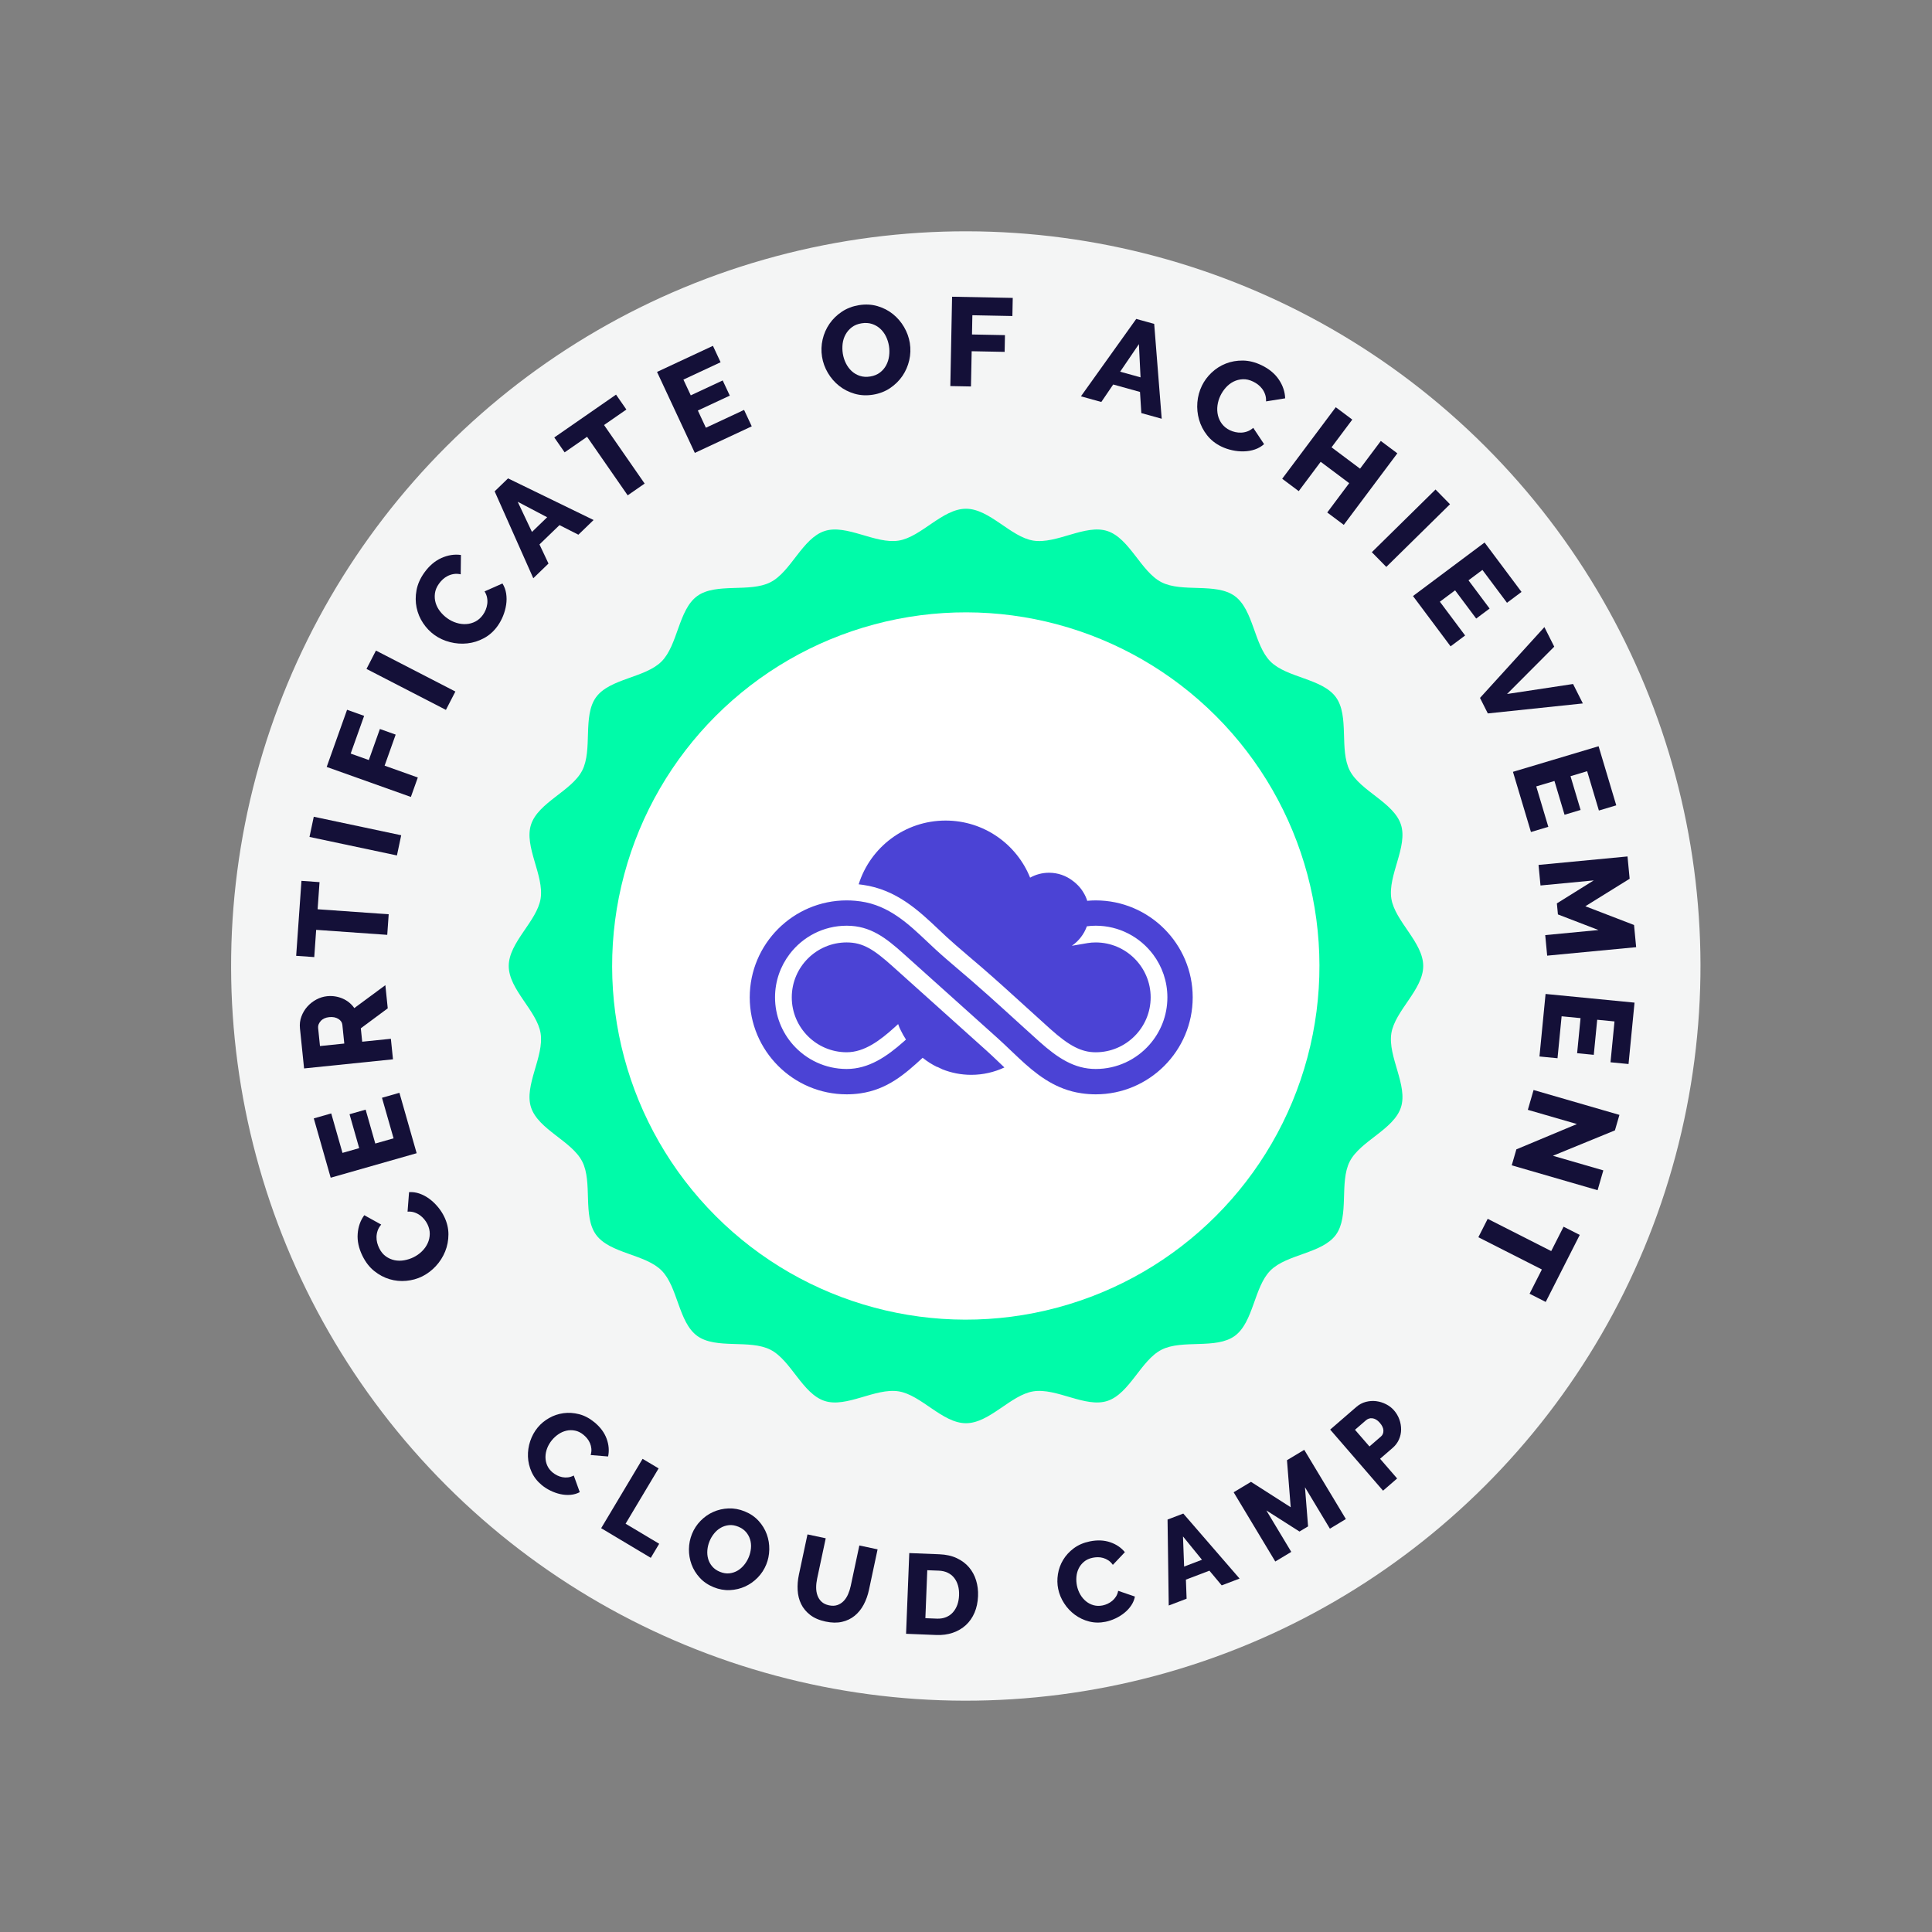 <?xml version="1.0" encoding="utf-8"?>
<!-- Generator: Adobe Illustrator 23.0.3, SVG Export Plug-In . SVG Version: 6.00 Build 0)  -->
<svg version="1.1" id="Capa_1" xmlns="http://www.w3.org/2000/svg" xmlns:xlink="http://www.w3.org/1999/xlink" x="0px" y="0px"
	 viewBox="0 0 1080 1080" style="enable-background:new 0 0 1080 1080;" xml:space="preserve">
<rect x="0" y="0" width="1080" height="1080" fill="#808080" stroke="none"/>
<style type="text/css">
	.st0{fill:#F4F5F5;}
	.st1{fill:#141038;}
	.st2{fill:#00FBA9;}
	.st3{fill:#FFFFFF;}
	.st4{fill:#4B43D5;}
</style>
<g>
	<g>
		
			<ellipse transform="matrix(0.707 -0.707 0.707 0.707 -223.675 540)" class="st0" cx="540" cy="540" rx="410.75" ry="410.75"/>
		<g>
			<path class="st1" d="M235.93,713.56c-2.7,1.32-5.63,2.13-8.8,2.43c-3.17,0.3-6.28,0-9.34-0.91c-3.06-0.91-5.92-2.43-8.59-4.57
				s-4.87-4.98-6.6-8.52c-2.06-4.21-2.95-8.31-2.65-12.29c0.29-3.98,1.52-7.45,3.69-10.39l9.46,5.24c-0.93,1.08-1.6,2.21-1.99,3.37
				c-0.4,1.16-0.61,2.32-0.64,3.49c-0.03,1.16,0.1,2.28,0.38,3.34c0.29,1.06,0.66,2.06,1.11,2.98c0.97,1.98,2.22,3.51,3.74,4.59
				c1.52,1.08,3.15,1.8,4.89,2.15c1.74,0.35,3.52,0.36,5.35,0.04c1.83-0.32,3.56-0.88,5.21-1.69c1.77-0.87,3.34-1.98,4.72-3.33
				c1.38-1.35,2.44-2.85,3.2-4.51c0.76-1.65,1.15-3.38,1.17-5.2c0.03-1.81-0.41-3.63-1.29-5.44c-0.45-0.93-1.04-1.83-1.76-2.71
				c-0.72-0.88-1.54-1.65-2.47-2.32c-0.93-0.67-1.97-1.19-3.12-1.57c-1.15-0.38-2.41-0.52-3.77-0.42l0.84-10.91
				c1.97-0.13,3.94,0.15,5.89,0.83c1.96,0.69,3.8,1.68,5.53,2.97c1.73,1.29,3.3,2.8,4.72,4.51s2.57,3.49,3.48,5.35
				c1.59,3.25,2.39,6.55,2.39,9.92c0,3.37-0.61,6.57-1.84,9.6s-2.97,5.77-5.23,8.2S238.79,712.15,235.93,713.56z"/>
			<path class="st1" d="M213.53,613.66l9.75-2.78l9.63,33.77l-48.05,13.7l-9.45-33.16l9.75-2.78l6.29,22.06l9.34-2.66l-5.4-18.95
				l9-2.57l5.4,18.95l10.22-2.91L213.53,613.66z"/>
			<path class="st1" d="M219.68,592.16l-49.7,5.1l-2.3-22.4c-0.24-2.33,0.03-4.54,0.81-6.63c0.78-2.08,1.88-3.93,3.32-5.54
				c1.44-1.61,3.12-2.92,5.04-3.95c1.92-1.02,3.91-1.64,5.96-1.85c1.54-0.16,3.04-0.12,4.5,0.1c1.46,0.23,2.86,0.63,4.19,1.2
				c1.33,0.57,2.55,1.31,3.66,2.21c1.11,0.9,2.07,1.94,2.9,3.13l17.36-12.82l1.33,12.95l-15.05,11.17l0.77,7.49l16.03-1.64
				L219.68,592.16z M192.46,583.35l-1.08-10.5c-0.14-1.35-0.9-2.45-2.28-3.3c-1.38-0.85-3.08-1.17-5.09-0.96
				c-2.05,0.21-3.63,0.94-4.73,2.18c-1.1,1.24-1.58,2.52-1.45,3.83l1.04,10.15L192.46,583.35z"/>
			<path class="st1" d="M178.62,493.12l-1.07,15.16l39.73,2.8l-0.81,11.51l-39.73-2.8l-1.07,15.23l-10.11-0.71l2.96-41.91
				L178.62,493.12z"/>
			<path class="st1" d="M221.89,478.2l-48.88-10.35l2.39-11.29l48.88,10.35L221.89,478.2z"/>
			<path class="st1" d="M229.68,445.5l-47.06-16.78l11.39-31.95l9.54,3.4l-7.52,21.08l10.14,3.62l6.19-17.36l8.82,3.14L215,428.01
				l18.56,6.62L229.68,445.5z"/>
			<path class="st1" d="M249.27,396.83l-44.4-22.9l5.29-10.26l44.4,22.9L249.27,396.83z"/>
			<path class="st1" d="M242.82,354.92c-2.44-1.75-4.54-3.95-6.31-6.6c-1.77-2.65-2.97-5.53-3.63-8.66
				c-0.65-3.12-0.67-6.36-0.04-9.73c0.62-3.36,2.08-6.65,4.37-9.85c2.73-3.81,5.92-6.53,9.57-8.16c3.65-1.63,7.28-2.19,10.89-1.68
				l-0.13,10.81c-1.39-0.31-2.7-0.36-3.91-0.16c-1.21,0.2-2.34,0.56-3.38,1.09c-1.04,0.53-1.96,1.17-2.76,1.92
				c-0.8,0.75-1.5,1.55-2.1,2.39c-1.28,1.79-2.04,3.62-2.27,5.47c-0.23,1.85-0.09,3.63,0.43,5.33c0.52,1.7,1.35,3.27,2.5,4.73
				c1.15,1.46,2.47,2.72,3.95,3.78c1.6,1.15,3.32,2.01,5.17,2.58c1.84,0.57,3.67,0.8,5.48,0.68c1.81-0.11,3.53-0.59,5.13-1.43
				c1.61-0.84,3-2.08,4.18-3.72c0.6-0.84,1.12-1.78,1.55-2.83c0.43-1.05,0.72-2.14,0.87-3.27c0.15-1.13,0.12-2.3-0.1-3.49
				c-0.21-1.19-0.69-2.37-1.41-3.52l10.01-4.43c1.05,1.68,1.74,3.54,2.06,5.59c0.32,2.05,0.32,4.14,0,6.28
				c-0.32,2.14-0.9,4.23-1.73,6.29c-0.84,2.06-1.86,3.92-3.06,5.6c-2.1,2.94-4.64,5.21-7.6,6.8c-2.96,1.6-6.07,2.58-9.33,2.93
				c-3.25,0.35-6.49,0.11-9.7-0.72C248.31,358.12,245.41,356.78,242.82,354.92z"/>
			<path class="st1" d="M276.51,274.66l7.49-7.24l47.82,23.27l-8.5,8.21l-10.56-5.36l-11.19,10.8l5.04,10.69l-8.5,8.21
				L276.51,274.66z M305.87,289.15l-16.47-8.65l7.97,16.86L305.87,289.15z"/>
			<path class="st1" d="M350.15,228.93l-12.49,8.66l22.7,32.73l-9.48,6.58l-22.7-32.73l-12.55,8.7l-5.78-8.33l34.52-23.94
				L350.15,228.93z"/>
			<path class="st1" d="M415.94,229.14l4.29,9.18l-31.82,14.85l-21.13-45.27l31.25-14.58l4.29,9.18l-20.79,9.7l4.11,8.8l17.85-8.33
				l3.96,8.48l-17.85,8.33l4.49,9.63L415.94,229.14z"/>
			<path class="st1" d="M488.03,220.63c-3.66,0.59-7.11,0.41-10.35-0.54c-3.24-0.95-6.12-2.42-8.63-4.42
				c-2.51-1.99-4.59-4.4-6.26-7.22c-1.67-2.82-2.76-5.83-3.27-9.02c-0.52-3.24-0.41-6.47,0.33-9.68c0.74-3.21,2.03-6.14,3.86-8.78
				s4.14-4.9,6.93-6.75c2.79-1.85,5.97-3.06,9.53-3.64c3.66-0.59,7.11-0.41,10.35,0.54c3.24,0.95,6.12,2.43,8.63,4.45
				c2.51,2.02,4.59,4.44,6.23,7.26c1.64,2.82,2.71,5.79,3.22,8.89c0.52,3.24,0.41,6.47-0.33,9.68c-0.74,3.21-2.02,6.13-3.82,8.78
				c-1.81,2.64-4.1,4.9-6.89,6.78C494.77,218.83,491.59,220.05,488.03,220.63z M471.14,197.69c0.31,1.9,0.88,3.7,1.72,5.39
				c0.84,1.69,1.92,3.15,3.23,4.36c1.31,1.21,2.85,2.11,4.6,2.68c1.75,0.57,3.67,0.69,5.76,0.35c2.18-0.35,4-1.1,5.48-2.24
				c1.48-1.14,2.64-2.5,3.47-4.09c0.84-1.58,1.38-3.31,1.62-5.18c0.24-1.87,0.22-3.73-0.08-5.58c-0.31-1.9-0.88-3.69-1.72-5.39
				c-0.84-1.69-1.93-3.13-3.26-4.32c-1.33-1.19-2.86-2.06-4.59-2.61c-1.73-0.55-3.63-0.66-5.72-0.33c-2.18,0.35-4,1.08-5.46,2.2
				c-1.46,1.12-2.62,2.45-3.49,4.02c-0.87,1.56-1.42,3.28-1.66,5.15C470.82,193.98,470.85,195.84,471.14,197.69z"/>
			<path class="st1" d="M531.24,215.82l0.98-49.95l33.91,0.66l-0.2,10.13l-22.37-0.44l-0.21,10.76l18.43,0.36l-0.18,9.36
				l-18.43-0.36l-0.39,19.7L531.24,215.82z"/>
			<path class="st1" d="M635.16,178.28l10.04,2.78l4.2,53.02l-11.39-3.16l-0.74-11.82l-14.98-4.16l-6.65,9.77l-11.39-3.16
				L635.16,178.28z M637.57,210.94l-0.91-18.58l-10.49,15.42L637.57,210.94z"/>
			<path class="st1" d="M671.87,215.63c1.31-2.7,3.12-5.15,5.43-7.34c2.31-2.19,4.95-3.87,7.91-5.04c2.96-1.17,6.16-1.74,9.58-1.7
				c3.42,0.04,6.9,0.92,10.45,2.63c4.22,2.04,7.45,4.72,9.67,8.04c2.22,3.32,3.39,6.8,3.5,10.45l-10.68,1.71
				c0.06-1.43-0.1-2.72-0.51-3.88c-0.4-1.16-0.95-2.21-1.65-3.14c-0.7-0.93-1.48-1.73-2.36-2.39c-0.88-0.66-1.78-1.21-2.71-1.66
				c-1.99-0.96-3.91-1.4-5.78-1.31c-1.87,0.09-3.59,0.53-5.18,1.33c-1.58,0.8-3,1.89-4.24,3.27c-1.24,1.38-2.26,2.89-3.06,4.54
				c-0.86,1.77-1.41,3.62-1.66,5.53c-0.25,1.91-0.16,3.75,0.26,5.52s1.18,3.37,2.28,4.82c1.1,1.44,2.56,2.6,4.37,3.48
				c0.93,0.45,1.95,0.8,3.05,1.05c1.1,0.25,2.23,0.35,3.37,0.3c1.14-0.05,2.28-0.28,3.42-0.69c1.14-0.41,2.21-1.08,3.23-1.99
				l6.07,9.11c-1.47,1.32-3.19,2.31-5.15,2.98c-1.96,0.67-4.03,1.02-6.19,1.07c-2.16,0.05-4.33-0.16-6.49-0.64
				c-2.17-0.48-4.18-1.16-6.04-2.06c-3.25-1.57-5.92-3.68-8-6.33c-2.08-2.65-3.57-5.54-4.47-8.69c-0.9-3.15-1.22-6.37-0.95-9.68
				S670.48,218.5,671.87,215.63z"/>
			<path class="st1" d="M781.12,253.41l-29.94,39.99l-9.24-6.92l12.27-16.39l-15.94-11.94L726,274.55l-9.24-6.92l29.94-39.99
				l9.24,6.92l-11.6,15.49l15.94,11.94l11.6-15.49L781.12,253.41z"/>
			<path class="st1" d="M766.86,308.68l35.61-35.04l8.09,8.23l-35.61,35.04L766.86,308.68z"/>
			<path class="st1" d="M819.01,355.24l-8.12,6.07l-21.02-28.12l40.02-29.92l20.65,27.62l-8.12,6.07l-13.74-18.37l-7.78,5.81
				l11.8,15.78l-7.5,5.6l-11.8-15.78l-8.51,6.36L819.01,355.24z"/>
			<path class="st1" d="M868.83,361.49l-26.38,26.46l36.9-5.59l5.48,10.87l-53.13,5.58l-4.37-8.67l36-39.58L868.83,361.49z"/>
			<path class="st1" d="M865.52,462.2l-9.71,2.9l-10.06-33.64l47.87-14.31l9.88,33.04l-9.71,2.9l-6.57-21.98l-9.3,2.78l5.64,18.88
				l-8.97,2.68l-5.64-18.88l-10.18,3.04L865.52,462.2z"/>
			<path class="st1" d="M863.79,522.73l29.77-2.84l-22.67-8.72L870.3,505l20.62-12.85l-29.77,2.84l-1.1-11.49l49.74-4.74l1.19,12.47
				l-24.76,15.37l27.22,10.48l1.18,12.4l-49.74,4.74L863.79,522.73z"/>
			<path class="st1" d="M870.66,591.56l-10.09-0.98l3.41-34.95l49.73,4.85l-3.35,34.32l-10.08-0.98l2.23-22.83l-9.67-0.94
				l-1.91,19.61l-9.31-0.91l1.91-19.61l-10.58-1.03L870.66,591.56z"/>
			<path class="st1" d="M881.51,628.35l-27.44-7.95l3.21-11.08l47.99,13.91l-2.51,8.65l-34.67,14.2l28.18,8.17l-3.21,11.08
				l-47.99-13.91l2.59-8.92L881.51,628.35z"/>
			<path class="st1" d="M855.04,723.2l6.88-13.55l-35.51-18.03l5.22-10.29l35.51,18.03l6.91-13.62l9.04,4.59l-19.02,37.46
				L855.04,723.2z"/>
		</g>
		<g>
			<path class="st1" d="M300.59,797.97c1.73-2.09,3.85-3.85,6.35-5.27c2.5-1.42,5.18-2.33,8.03-2.72c2.85-0.39,5.78-0.2,8.77,0.57
				c2.99,0.77,5.86,2.29,8.61,4.56c3.27,2.7,5.52,5.75,6.76,9.14c1.24,3.39,1.51,6.7,0.82,9.93l-9.74-0.8
				c0.36-1.24,0.49-2.41,0.39-3.51c-0.1-1.1-0.36-2.14-0.77-3.11c-0.41-0.97-0.93-1.84-1.56-2.61c-0.63-0.77-1.3-1.45-2.02-2.04
				c-1.54-1.27-3.13-2.07-4.79-2.39c-1.66-0.33-3.27-0.31-4.83,0.05c-1.56,0.36-3.04,1.01-4.42,1.95c-1.39,0.94-2.61,2.05-3.66,3.33
				c-1.13,1.37-2.02,2.87-2.65,4.5c-0.63,1.63-0.95,3.26-0.96,4.9s0.31,3.22,0.96,4.72c0.65,1.5,1.68,2.84,3.09,4
				c0.72,0.59,1.54,1.12,2.45,1.58s1.88,0.79,2.89,0.99c1.01,0.21,2.06,0.25,3.15,0.13c1.09-0.12,2.18-0.47,3.27-1.05l3.36,9.3
				c-1.58,0.84-3.3,1.34-5.17,1.5c-1.87,0.16-3.75,0.03-5.66-0.39c-1.91-0.42-3.76-1.08-5.56-1.96c-1.8-0.88-3.42-1.92-4.86-3.11
				c-2.52-2.08-4.4-4.51-5.66-7.28c-1.26-2.77-1.94-5.64-2.05-8.59s0.31-5.86,1.26-8.7C297.36,802.73,298.75,800.2,300.59,797.97z"
				/>
			<path class="st1" d="M336.05,854.27l23.16-38.77l8.96,5.35l-18.46,30.91l18.78,11.22l-4.7,7.86L336.05,854.27z"/>
			<path class="st1" d="M398.9,887.24c-3.1-1.26-5.68-3.02-7.74-5.28c-2.06-2.25-3.59-4.74-4.59-7.46c-1-2.72-1.48-5.56-1.45-8.52
				c0.04-2.96,0.61-5.79,1.71-8.51c1.12-2.75,2.71-5.19,4.79-7.32c2.08-2.13,4.45-3.79,7.1-4.97s5.5-1.84,8.52-1.96
				c3.02-0.12,6.05,0.43,9.07,1.66c3.1,1.26,5.68,3.02,7.74,5.28c2.06,2.26,3.58,4.75,4.58,7.49c0.99,2.74,1.46,5.58,1.4,8.54
				c-0.06,2.95-0.62,5.75-1.69,8.38c-1.12,2.75-2.72,5.19-4.79,7.32c-2.08,2.13-4.44,3.79-7.07,4.99c-2.64,1.19-5.47,1.86-8.5,2
				S401.92,888.47,398.9,887.24z M396.62,861.59c-0.66,1.61-1.05,3.27-1.2,4.97c-0.14,1.7,0.01,3.33,0.45,4.89
				c0.44,1.55,1.21,2.96,2.3,4.23c1.09,1.27,2.51,2.26,4.28,2.98c1.85,0.75,3.61,1.03,5.29,0.84c1.68-0.19,3.21-0.7,4.6-1.53
				c1.39-0.83,2.62-1.91,3.69-3.24c1.07-1.33,1.92-2.78,2.56-4.35c0.66-1.61,1.05-3.27,1.2-4.97s-0.02-3.33-0.49-4.87
				s-1.25-2.93-2.32-4.17c-1.08-1.24-2.5-2.22-4.26-2.94c-1.85-0.75-3.59-1.04-5.25-0.86c-1.65,0.18-3.18,0.67-4.58,1.47
				c-1.4,0.8-2.64,1.87-3.7,3.2C398.11,858.57,397.26,860.02,396.62,861.59z"/>
			<path class="st1" d="M463.43,897.39c1.74,0.37,3.29,0.32,4.65-0.15s2.54-1.23,3.54-2.27c1-1.04,1.83-2.31,2.47-3.8
				c0.64-1.49,1.14-3.04,1.48-4.66l4.81-22.58l10.2,2.17l-4.81,22.58c-0.65,3.07-1.65,5.85-2.98,8.34
				c-1.33,2.49-3.01,4.56-5.03,6.21s-4.39,2.78-7.1,3.4c-2.71,0.62-5.77,0.56-9.17-0.17c-3.53-0.75-6.4-1.99-8.63-3.73
				c-2.23-1.73-3.91-3.77-5.04-6.11c-1.13-2.34-1.77-4.92-1.93-7.73c-0.16-2.81,0.07-5.66,0.69-8.57l4.81-22.58l10.2,2.17
				l-4.81,22.58c-0.36,1.7-0.54,3.35-0.54,4.96c0,1.61,0.25,3.09,0.74,4.45c0.49,1.36,1.25,2.52,2.28,3.48
				S461.69,897.02,463.43,897.39z"/>
			<path class="st1" d="M506.5,913.3l1.79-45.12l16.84,0.67c3.73,0.15,6.97,0.87,9.72,2.17c2.75,1.3,5.03,3,6.83,5.11
				c1.8,2.11,3.13,4.55,3.97,7.32c0.85,2.77,1.21,5.7,1.08,8.79c-0.14,3.43-0.79,6.52-1.96,9.25c-1.17,2.73-2.78,5.05-4.83,6.94
				c-2.05,1.89-4.48,3.32-7.3,4.29c-2.82,0.97-5.92,1.39-9.31,1.25L506.5,913.3z M536.12,891.82c0.08-1.99-0.11-3.81-0.58-5.46
				c-0.47-1.65-1.18-3.09-2.15-4.32s-2.18-2.19-3.64-2.88c-1.46-0.7-3.12-1.08-4.98-1.15l-6.42-0.25l-1.06,26.82l6.42,0.25
				c1.91,0.08,3.61-0.2,5.13-0.82c1.51-0.62,2.79-1.51,3.83-2.68s1.86-2.56,2.46-4.17C535.71,895.55,536.04,893.77,536.12,891.82z"
				/>
			<path class="st1" d="M591.53,888.21c-0.55-2.66-0.59-5.41-0.14-8.25c0.45-2.84,1.42-5.5,2.91-7.97c1.48-2.47,3.46-4.63,5.94-6.48
				s5.46-3.14,8.95-3.86c4.15-0.85,7.94-0.7,11.36,0.45s6.17,3.01,8.26,5.57l-6.72,7.1c-0.74-1.06-1.57-1.89-2.5-2.51
				c-0.93-0.61-1.9-1.06-2.91-1.35c-1.01-0.29-2.02-0.43-3.01-0.42c-0.99,0.01-1.95,0.11-2.86,0.3c-1.95,0.4-3.57,1.15-4.86,2.24
				c-1.29,1.09-2.29,2.35-2.98,3.8c-0.7,1.44-1.11,3-1.25,4.67c-0.13,1.67-0.03,3.32,0.3,4.94c0.36,1.74,0.98,3.37,1.85,4.88
				c0.87,1.51,1.95,2.78,3.22,3.82c1.27,1.04,2.7,1.77,4.28,2.2c1.58,0.43,3.27,0.46,5.05,0.1c0.91-0.19,1.83-0.5,2.76-0.93
				c0.93-0.43,1.79-0.97,2.58-1.64c0.79-0.66,1.49-1.45,2.08-2.38c0.59-0.92,1-1.99,1.22-3.21l9.36,3.2
				c-0.33,1.76-1.02,3.41-2.06,4.97c-1.04,1.56-2.33,2.95-3.85,4.17c-1.52,1.22-3.19,2.26-5.01,3.11c-1.82,0.85-3.64,1.46-5.46,1.84
				c-3.2,0.66-6.27,0.61-9.22-0.15s-5.61-2.02-7.99-3.78s-4.38-3.9-6-6.43C593.21,893.71,592.11,891.03,591.53,888.21z"/>
			<path class="st1" d="M652.67,849.44l8.8-3.35l31.46,36.34l-9.99,3.8l-6.87-8.21l-13.14,5l0.39,10.67l-9.99,3.8L652.67,849.44z
				 M671.91,871.92l-10.61-13.04l0.63,16.84L671.91,871.92z"/>
			<path class="st1" d="M743.42,854.54l-13.93-23.17l1.73,21.89l-4.8,2.88l-18.52-11.8l13.93,23.17l-8.94,5.38l-23.27-38.7l9.7-5.83
				l22.19,14.19l-2.08-26.29l9.65-5.8l23.27,38.7L743.42,854.54z"/>
			<path class="st1" d="M773.13,833.3l-29.55-34.15l14.57-12.61c1.63-1.42,3.42-2.38,5.37-2.88s3.88-0.64,5.8-0.39
				c1.92,0.24,3.76,0.81,5.51,1.71c1.75,0.89,3.24,2.05,4.46,3.46c1.3,1.51,2.29,3.18,2.95,5.02c0.67,1.84,1,3.71,0.99,5.62
				c0,1.91-0.4,3.77-1.19,5.57c-0.79,1.81-2,3.42-3.64,4.83l-6.92,5.99l9.53,11.01L773.13,833.3z M765.54,808.58l6.44-5.58
				c0.93-0.8,1.38-1.9,1.36-3.28c-0.02-1.38-0.7-2.85-2.03-4.38c-0.69-0.8-1.39-1.4-2.1-1.8c-0.71-0.4-1.4-0.63-2.09-0.71
				c-0.69-0.08-1.33-0.01-1.93,0.2c-0.6,0.21-1.13,0.51-1.58,0.9l-6.16,5.33L765.54,808.58z"/>
		</g>
		<path class="st2" d="M795.59,540c0,13.21-15.83,25.02-17.82,37.67c-2.04,12.99,9.35,29.09,5.37,41.33
			c-4.04,12.45-22.75,18.79-28.63,30.29c-5.93,11.62-0.11,30.48-7.73,40.95c-7.66,10.52-27.41,10.78-36.59,19.96
			c-9.18,9.18-9.43,28.93-19.96,36.59c-10.47,7.62-29.33,1.8-40.95,7.73c-11.5,5.87-17.83,24.58-30.29,28.62
			c-12.24,3.97-28.34-7.41-41.33-5.37c-12.65,1.99-24.46,17.82-37.67,17.82c-13.21,0-25.02-15.83-37.67-17.82
			c-12.99-2.04-29.09,9.35-41.33,5.37c-12.45-4.04-18.79-22.75-30.29-28.63c-11.62-5.93-30.48-0.11-40.95-7.73
			c-10.52-7.66-10.78-27.41-19.96-36.59c-9.18-9.18-28.93-9.43-36.59-19.96c-7.62-10.47-1.79-29.33-7.73-40.95
			c-5.87-11.5-24.58-17.84-28.63-30.29c-3.97-12.24,7.41-28.34,5.37-41.33c-1.99-12.65-17.82-24.46-17.82-37.67
			c0-13.21,15.83-25.02,17.82-37.67c2.04-12.99-9.35-29.09-5.37-41.33c4.04-12.45,22.75-18.79,28.63-30.29
			c5.93-11.62,0.11-30.48,7.73-40.95c7.66-10.52,27.41-10.78,36.59-19.96c9.18-9.18,9.44-28.93,19.96-36.59
			c10.47-7.62,29.33-1.79,40.95-7.73c11.5-5.87,17.84-24.58,30.29-28.63c12.23-3.97,28.34,7.41,41.33,5.37
			c12.65-1.99,24.47-17.82,37.67-17.82s25.02,15.83,37.67,17.82c12.99,2.04,29.09-9.35,41.33-5.37
			c12.45,4.04,18.79,22.75,30.29,28.63c11.62,5.93,30.48,0.11,40.95,7.73c10.52,7.66,10.78,27.41,19.96,36.59
			c9.18,9.18,28.93,9.44,36.59,19.96c7.62,10.47,1.79,29.33,7.73,40.95c5.87,11.5,24.58,17.84,28.63,30.29
			c3.97,12.24-7.41,28.34-5.37,41.33C779.76,514.98,795.59,526.79,795.59,540z"/>
		
			<ellipse transform="matrix(0.707 -0.707 0.707 0.707 -223.675 540)" class="st3" cx="540" cy="540" rx="197.72" ry="197.72"/>
	</g>
	<g>
		<path class="st4" d="M666.73,557.53c0,29.89-24.32,54.21-54.21,54.21c-2.61,0-5.26-0.19-7.85-0.57c-0.95-0.14-1.91-0.3-2.84-0.49
			c-13.28-2.7-23.07-10.58-32.13-19.04c-1.58-1.45-3.12-2.93-4.65-4.4c-2.41-2.3-4.89-4.68-7.38-6.91
			c-17.53-15.72-35-31.42-52.52-47.14c-9.92-8.9-18.56-15.71-31.85-15.71c-13,0-24.59,6.23-31.91,15.88
			c-5.11,6.73-8.14,15.11-8.14,24.17c0,10.2,3.83,19.49,10.12,26.57c7.35,8.27,18.05,13.47,29.93,13.47
			c12.34,0,22.45-6.96,31.9-15.33l1.16-1.04l0.08-0.08c-1.2-1.82-2.13-3.57-2.89-5.13c-0.47-0.91-1.02-2.09-1.48-3.52l-1.97,1.79
			c-8.02,7.25-16.81,13.96-26.79,13.96c-16.93,0-30.7-13.78-30.7-30.7c0-16.93,13.78-30.7,30.7-30.7c9.21,0,15.33,4.11,25.61,13.31
			c8.78,7.89,17.55,15.76,26.31,23.62c8.73,7.84,17.47,15.69,26.22,23.54c2.15,1.92,4.35,4.02,6.47,6.05l0.67,0.64
			c0.95,0.89,1.9,1.81,2.88,2.73c-5.61,2.64-11.9,4.13-18.53,4.13c-5.7,0-11.15-1.1-16.14-3.09c-0.99-0.44-1.91-0.88-2.76-1.33
			l-0.08,0.08c-2.93-1.42-5.68-3.16-8.18-5.18h-0.02c-10.03,9.24-19.76,17.72-34.9,19.89c-2.46,0.35-5,0.53-7.55,0.53
			c-29.88,0-54.2-24.32-54.2-54.21c0-29.88,24.32-54.2,54.2-54.2c1.59,0,3.16,0.08,4.74,0.21c1.01,0.09,2.02,0.2,3.01,0.35
			c15.85,2.25,26.68,12.5,37.17,22.41c1.52,1.46,3.07,2.93,4.65,4.36c3.87,3.58,7.99,7.07,11.95,10.46c2.62,2.22,5.3,4.52,7.97,6.81
			c12.92,11.18,25.43,22.87,38.15,34.28c10.3,9.22,19.6,15.36,31.57,15.36c11.9,0,22.6-5.2,29.94-13.47
			c6.3-7.08,10.12-16.37,10.12-26.57c0-8.96-2.96-17.26-7.97-23.95l-0.04-0.04c-7.31-9.74-18.96-16.06-32.05-16.06
			c-1.72,0-3.37,0.12-4.95,0.33c-1.6,4.45-4.56,8.26-8.4,10.89l8.9-1.52c1.41-0.24,2.84-0.35,4.44-0.35
			c16.93,0,30.72,13.78,30.72,30.7c0,16.93-13.79,30.7-30.72,30.7c-7.91,0-14.77-3.52-25.34-12.99c-4.5-4.02-8.98-8.1-13.45-12.18
			c-8.06-7.33-16.4-14.92-24.82-22.2c-2.69-2.32-5.41-4.63-8.01-6.84l-1.03-0.9c-3.57-3.04-7.25-6.18-10.69-9.36
			c-1.53-1.39-3.04-2.82-4.54-4.26c-11.01-10.41-23.48-22.2-42.24-24.86c-0.79-0.12-1.59-0.21-2.39-0.3
			c6.48-20.67,25.78-35.64,48.59-35.64c21.4,0,39.72,13.2,47.25,31.91c3.13-1.74,6.73-2.74,10.57-2.74c4.98,0,9.57,1.66,13.24,4.5
			c0.98,0.7,1.88,1.48,2.71,2.32c0.03,0.02,0.05,0.05,0.08,0.08c0.28,0.29,0.55,0.58,0.82,0.87c0.29,0.33,0.57,0.67,0.84,1
			c0.27,0.34,0.54,0.69,0.77,1.05c0.19,0.29,0.4,0.57,0.57,0.87c0.53,0.83,1,1.7,1.41,2.6c0.18,0.39,0.34,0.76,0.49,1.16
			c0.15,0.41,0.3,0.83,0.43,1.24c0.08,0.24,0.15,0.46,0.21,0.7c-0.04-0.24-0.12-0.46-0.19-0.7c1.57-0.15,3.13-0.23,4.73-0.23
			C642.41,503.32,666.73,527.65,666.73,557.53z"/>
	</g>
</g>
</svg>
